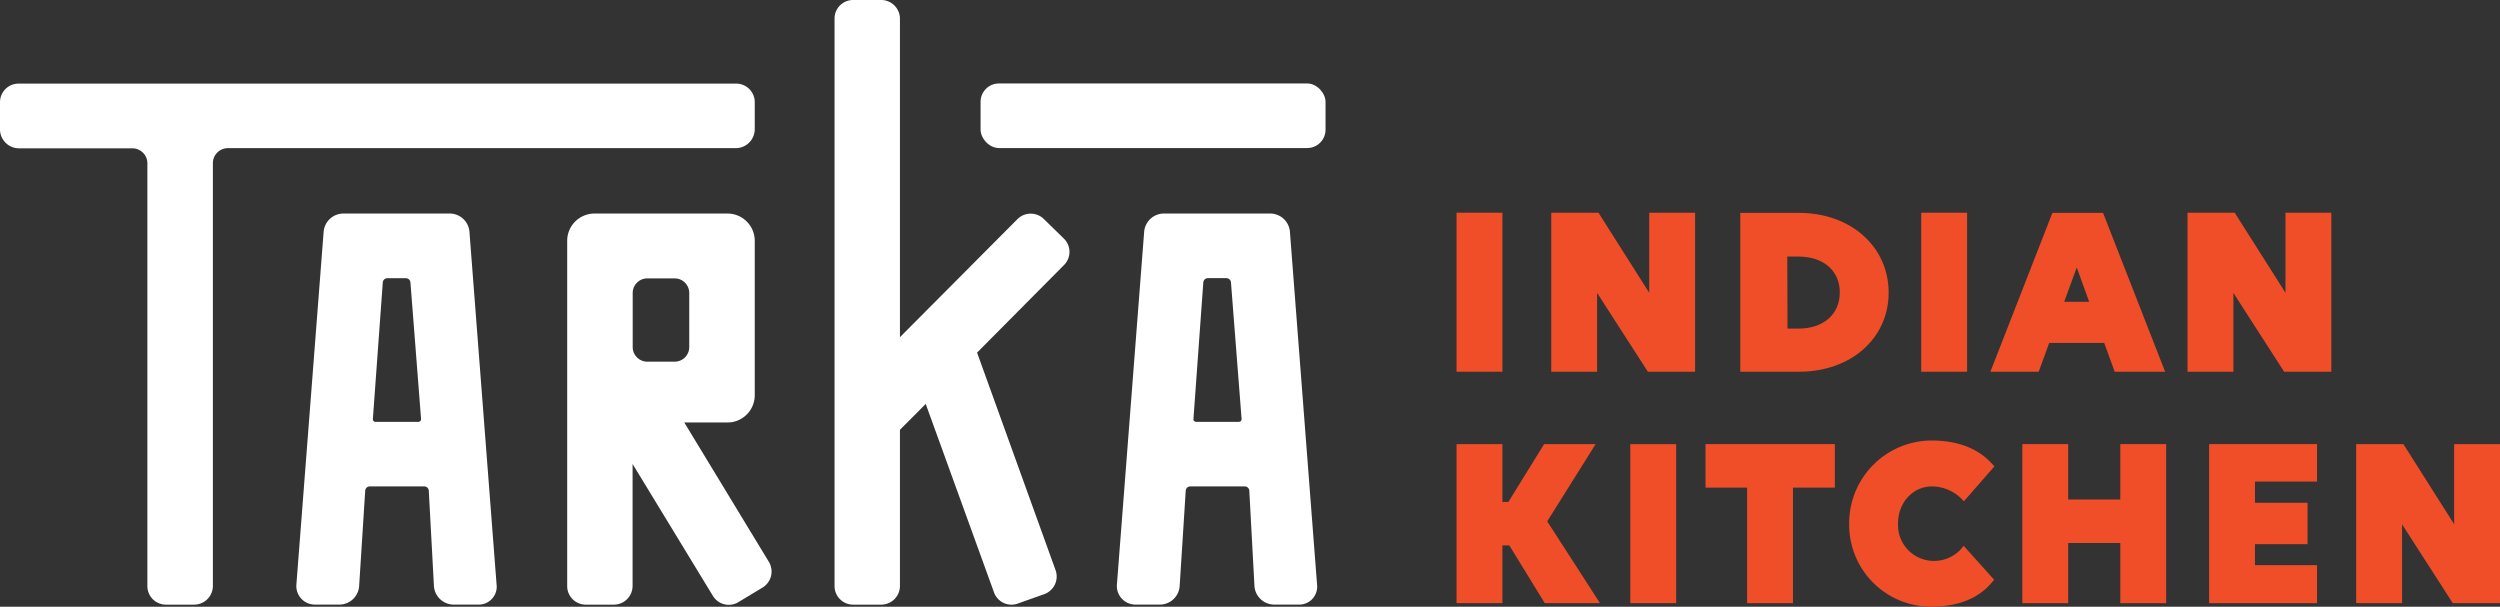 <svg id="2478fffe-6b68-4539-8aec-ddfbc7c23f9f" data-name="Layer 1" xmlns="http://www.w3.org/2000/svg" viewBox="0 0 458 111.15"><rect x="0" y="0" width="458" height="111.15" fill="#333333" stroke="none"/><title>tarka-logo</title><rect x="266.84" y="38.97" width="8.4" height="29.13" fill="#f04e29"/><polygon points="302.14 53.64 292.84 38.97 284.19 38.97 284.19 68.1 292.59 68.1 292.59 53.66 301.89 68.1 310.54 68.1 310.54 38.97 302.14 38.97 302.14 53.64" fill="#f04e29"/><path d="M329.57,39H318.82V68.1h10.76C339.08,68.1,346,62,346,53.6S339.08,39,329.57,39Zm-2.14,8h2c4.63,0,7.62,2.58,7.62,6.58s-3,6.62-7.58,6.62h-2Z" fill="#f04e29"/><rect x="351.97" y="38.97" width="8.4" height="29.13" fill="#f04e29"/><path d="M376,39,364.64,68.1h8.85l1.92-5.27h10.08l1.92,5.27h9.24L385.28,39Zm6.74,16.29h-4.58L380.46,49Z" fill="#f04e29"/><polygon points="418.7 53.64 409.4 38.97 400.75 38.97 400.75 68.1 409.16 68.1 409.16 53.66 418.45 68.1 427.1 68.1 427.1 38.97 418.7 38.97 418.7 53.64" fill="#f04e29"/><polygon points="292.32 81.36 282.88 81.36 276.34 91.95 275.24 91.95 275.24 81.36 266.84 81.36 266.84 110.5 275.24 110.5 275.24 99.92 276.51 99.92 283 110.5 293.12 110.5 283.45 95.51 292.32 81.36" fill="#f04e29"/><rect x="298.67" y="81.37" width="8.4" height="29.13" fill="#f04e29"/><polygon points="312.45 89.33 320.07 89.33 320.07 110.5 328.47 110.5 328.47 89.33 336.14 89.33 336.14 81.36 312.45 81.36 312.45 89.33" fill="#f04e29"/><path d="M353.93,89.11a7.75,7.75,0,0,1,5.4,2.25l.46.47,5.58-6.39-.36-.4c-2.58-2.88-6.33-4.34-11.17-4.34a15.15,15.15,0,0,0-15.07,15.2,15,15,0,0,0,15,15.24c5,0,8.73-1.52,11.22-4.53l.34-.4L359.75,100l-.45.54a6.71,6.71,0,0,1-5,2.22,6.57,6.57,0,0,1-6.58-6.84C347.7,92.1,350.44,89.11,353.93,89.11Z" fill="#f04e29"/><polygon points="388.44 91.51 378.89 91.51 378.89 81.36 370.49 81.36 370.49 110.5 378.89 110.5 378.89 99.48 388.44 99.48 388.44 110.5 396.84 110.5 396.84 81.36 388.44 81.36 388.44 91.51" fill="#f04e29"/><polygon points="404.71 110.5 424.48 110.5 424.48 103.54 413.11 103.54 413.11 99.69 422.74 99.69 422.74 92.11 413.11 92.11 413.11 88.22 424.48 88.22 424.48 81.36 404.71 81.36 404.71 110.5" fill="#f04e29"/><polygon points="449.6 96.04 440.3 81.36 431.65 81.36 431.65 110.5 440.06 110.5 440.06 96.06 449.35 110.5 458 110.5 458 81.36 449.6 81.36 449.6 96.04" fill="#f04e29"/><path d="M138.27,23.68v-4.9a3.4,3.4,0,0,0-3.49-3.46H3.49A3.4,3.4,0,0,0,0,18.77v4.94a3.48,3.48,0,0,0,3.49,3.46H24.26A2.76,2.76,0,0,1,27,29.82v77.49a3.4,3.4,0,0,0,3.49,3.46h5A3.44,3.44,0,0,0,39,107.31V29.79a2.76,2.76,0,0,1,2.72-2.65h93.08A3.48,3.48,0,0,0,138.27,23.68Z" fill="#fff"/><path d="M125.36,77.4h7.91a5,5,0,0,0,5-5V44.12a5,5,0,0,0-5-5H108.91a5,5,0,0,0-5,5V83.76h0v23.55a3.4,3.4,0,0,0,3.49,3.46h5a3.44,3.44,0,0,0,3.49-3.46V104.6h0V85l14.68,24.11a3.4,3.4,0,0,0,4.77,1.16l4.3-2.59a3.44,3.44,0,0,0,1.21-4.76Zm-9.45-23.76A2.68,2.68,0,0,1,118.59,51h5a2.68,2.68,0,0,1,2.68,2.68v9.9a2.68,2.68,0,0,1-2.68,2.68h-5a2.68,2.68,0,0,1-2.68-2.68Z" fill="#fff"/><path d="M191.28,40.17a3.44,3.44,0,0,0-4.91,0l-21.5,21.6V3.46A3.44,3.44,0,0,0,161.38,0h-5a3.4,3.4,0,0,0-3.49,3.46V107.31a3.4,3.4,0,0,0,3.49,3.46h5a3.44,3.44,0,0,0,3.49-3.46V78.74L169.59,74l12.49,34.46a3.4,3.4,0,0,0,4.44,2.09l4.73-1.68a3.44,3.44,0,0,0,2.13-4.42L179,64.6l15.88-16a3.4,3.4,0,0,0,0-4.91Z" fill="#fff"/><rect x="179.64" y="15.29" width="63.2" height="11.83" rx="3.36" ry="3.36" fill="#fff"/><path d="M82.36,39.12H62.93a3.64,3.64,0,0,0-3.64,3.34l-5,64.75a3.4,3.4,0,0,0,3.34,3.55h4.52a3.64,3.64,0,0,0,3.64-3.34l1.12-17.59a.84.84,0,0,1,.82-.72h10a.84.84,0,0,1,.82.73l.95,17.58a3.64,3.64,0,0,0,3.64,3.34h4.7A3.29,3.29,0,0,0,91,107.43l-5-65A3.63,3.63,0,0,0,82.36,39.12ZM77,77.13a.51.51,0,0,1-.39.16H68.82a.52.52,0,0,1-.39-.16.49.49,0,0,1-.12-.37l1.82-25.07a.84.84,0,0,1,.82-.72h3.42a.84.84,0,0,1,.82.73l1.95,25.06A.48.48,0,0,1,77,77.13Z" fill="#fff"/><path d="M232.69,39.12H213.25a3.64,3.64,0,0,0-3.64,3.34l-5,64.75a3.4,3.4,0,0,0,3.34,3.55h4.52a3.64,3.64,0,0,0,3.64-3.34l1.12-17.59a.84.84,0,0,1,.82-.72h10a.84.84,0,0,1,.82.73l.95,17.58a3.64,3.64,0,0,0,3.64,3.34h4.7a3.29,3.29,0,0,0,3.15-3.34l-5-65A3.63,3.63,0,0,0,232.69,39.12Zm-5.36,38a.51.51,0,0,1-.39.16h-7.79a.52.52,0,0,1-.39-.16.48.48,0,0,1-.12-.37l1.81-25.07a.84.84,0,0,1,.82-.72h3.42a.84.84,0,0,1,.82.73l1.95,25.06A.48.48,0,0,1,227.32,77.13Z" fill="#fff"/></svg>